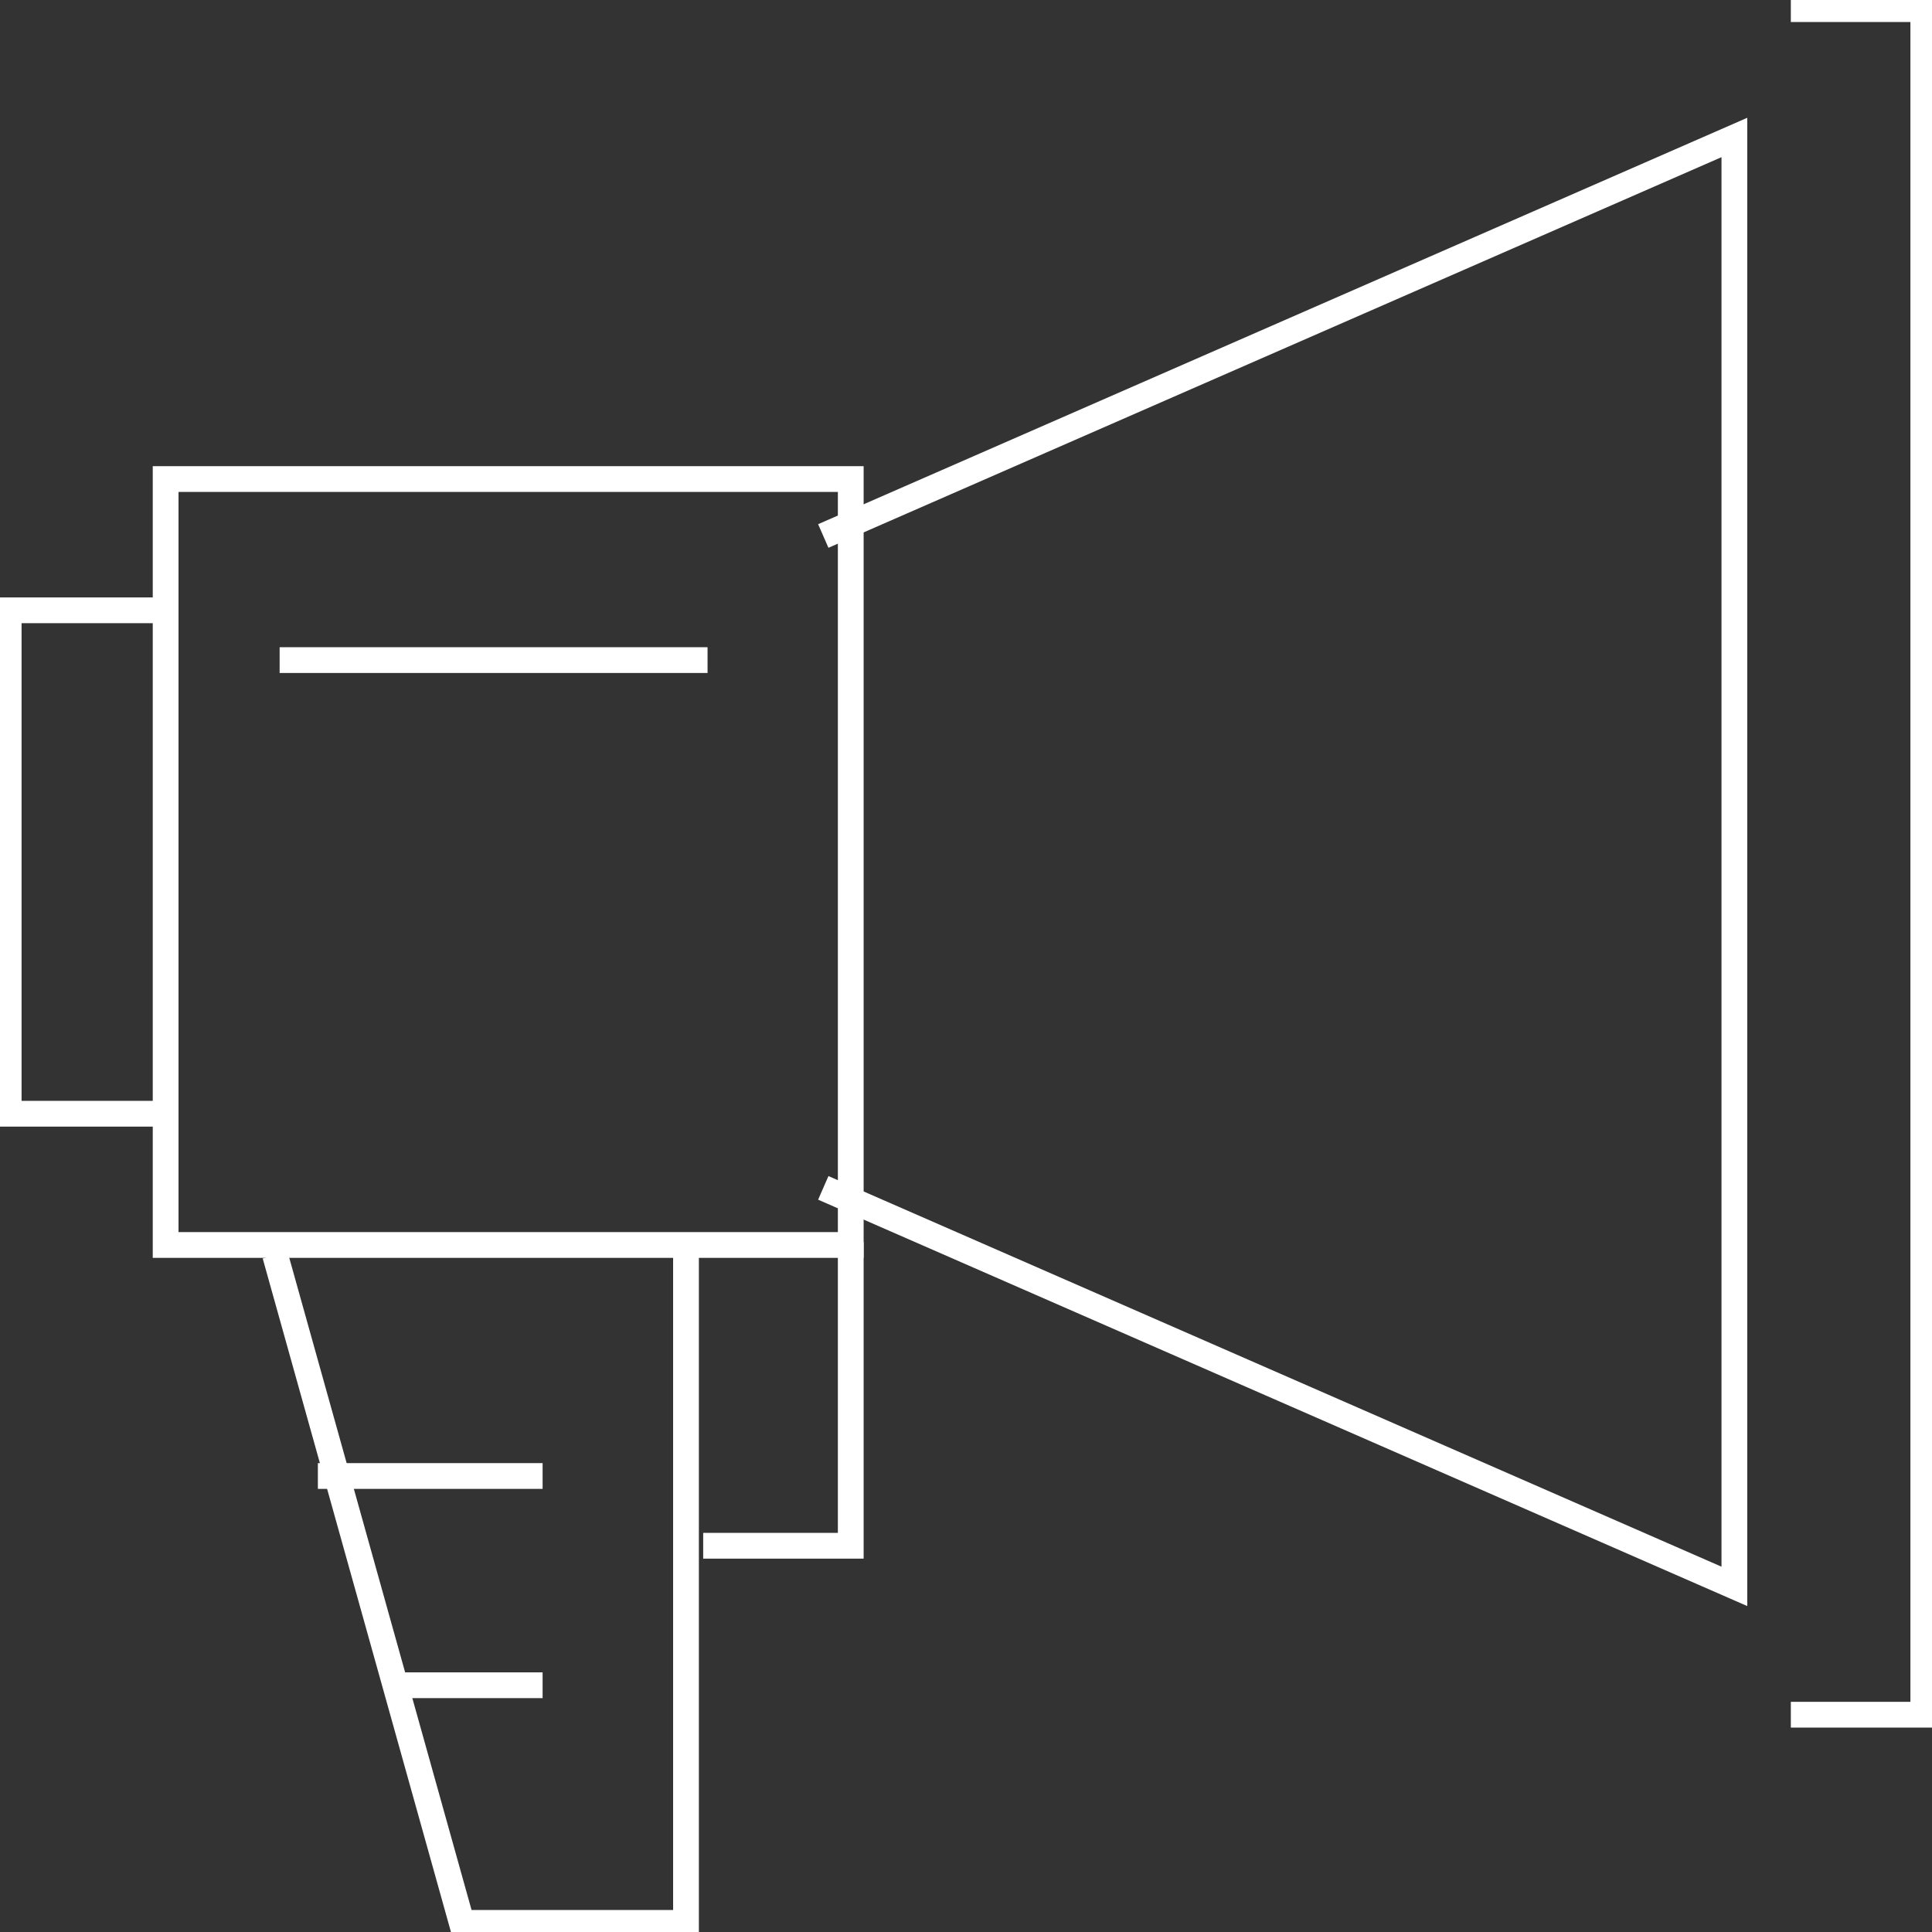 <?xml version="1.0" encoding="UTF-8"?> <svg xmlns="http://www.w3.org/2000/svg" width="75" height="75" viewBox="0 0 75 75" fill="none"><rect x="0" y="0" width="75" height="75" fill="#333333" stroke="none"/><g clip-path="url(#clip0_2194_9426)"><path d="M26.63 48.159V74.645H17.926L10.68 48.721" stroke="white"></path><path d="M5.971 23.692H0.337V43.235H5.971" stroke="white"></path><path d="M69.52 0.355H74.662V66.565H69.52" stroke="white"></path><path d="M31.96 46.113L67.328 61.583V5.337L31.96 20.807" stroke="white"></path><path d="M33.026 18.597H6.43V48.33H33.026V18.597Z" stroke="white"></path><path d="M10.855 25.625H27.467" stroke="white"></path><path d="M33.026 48.216V60.006H27.298" stroke="white"></path><path d="M12.34 57.298H21.064" stroke="white"></path><path d="M15.666 65.421H21.064" stroke="white"></path></g><defs><clipPath id="clip0_2194_9426"><rect width="75" height="75" fill="white"></rect></clipPath></defs></svg> 